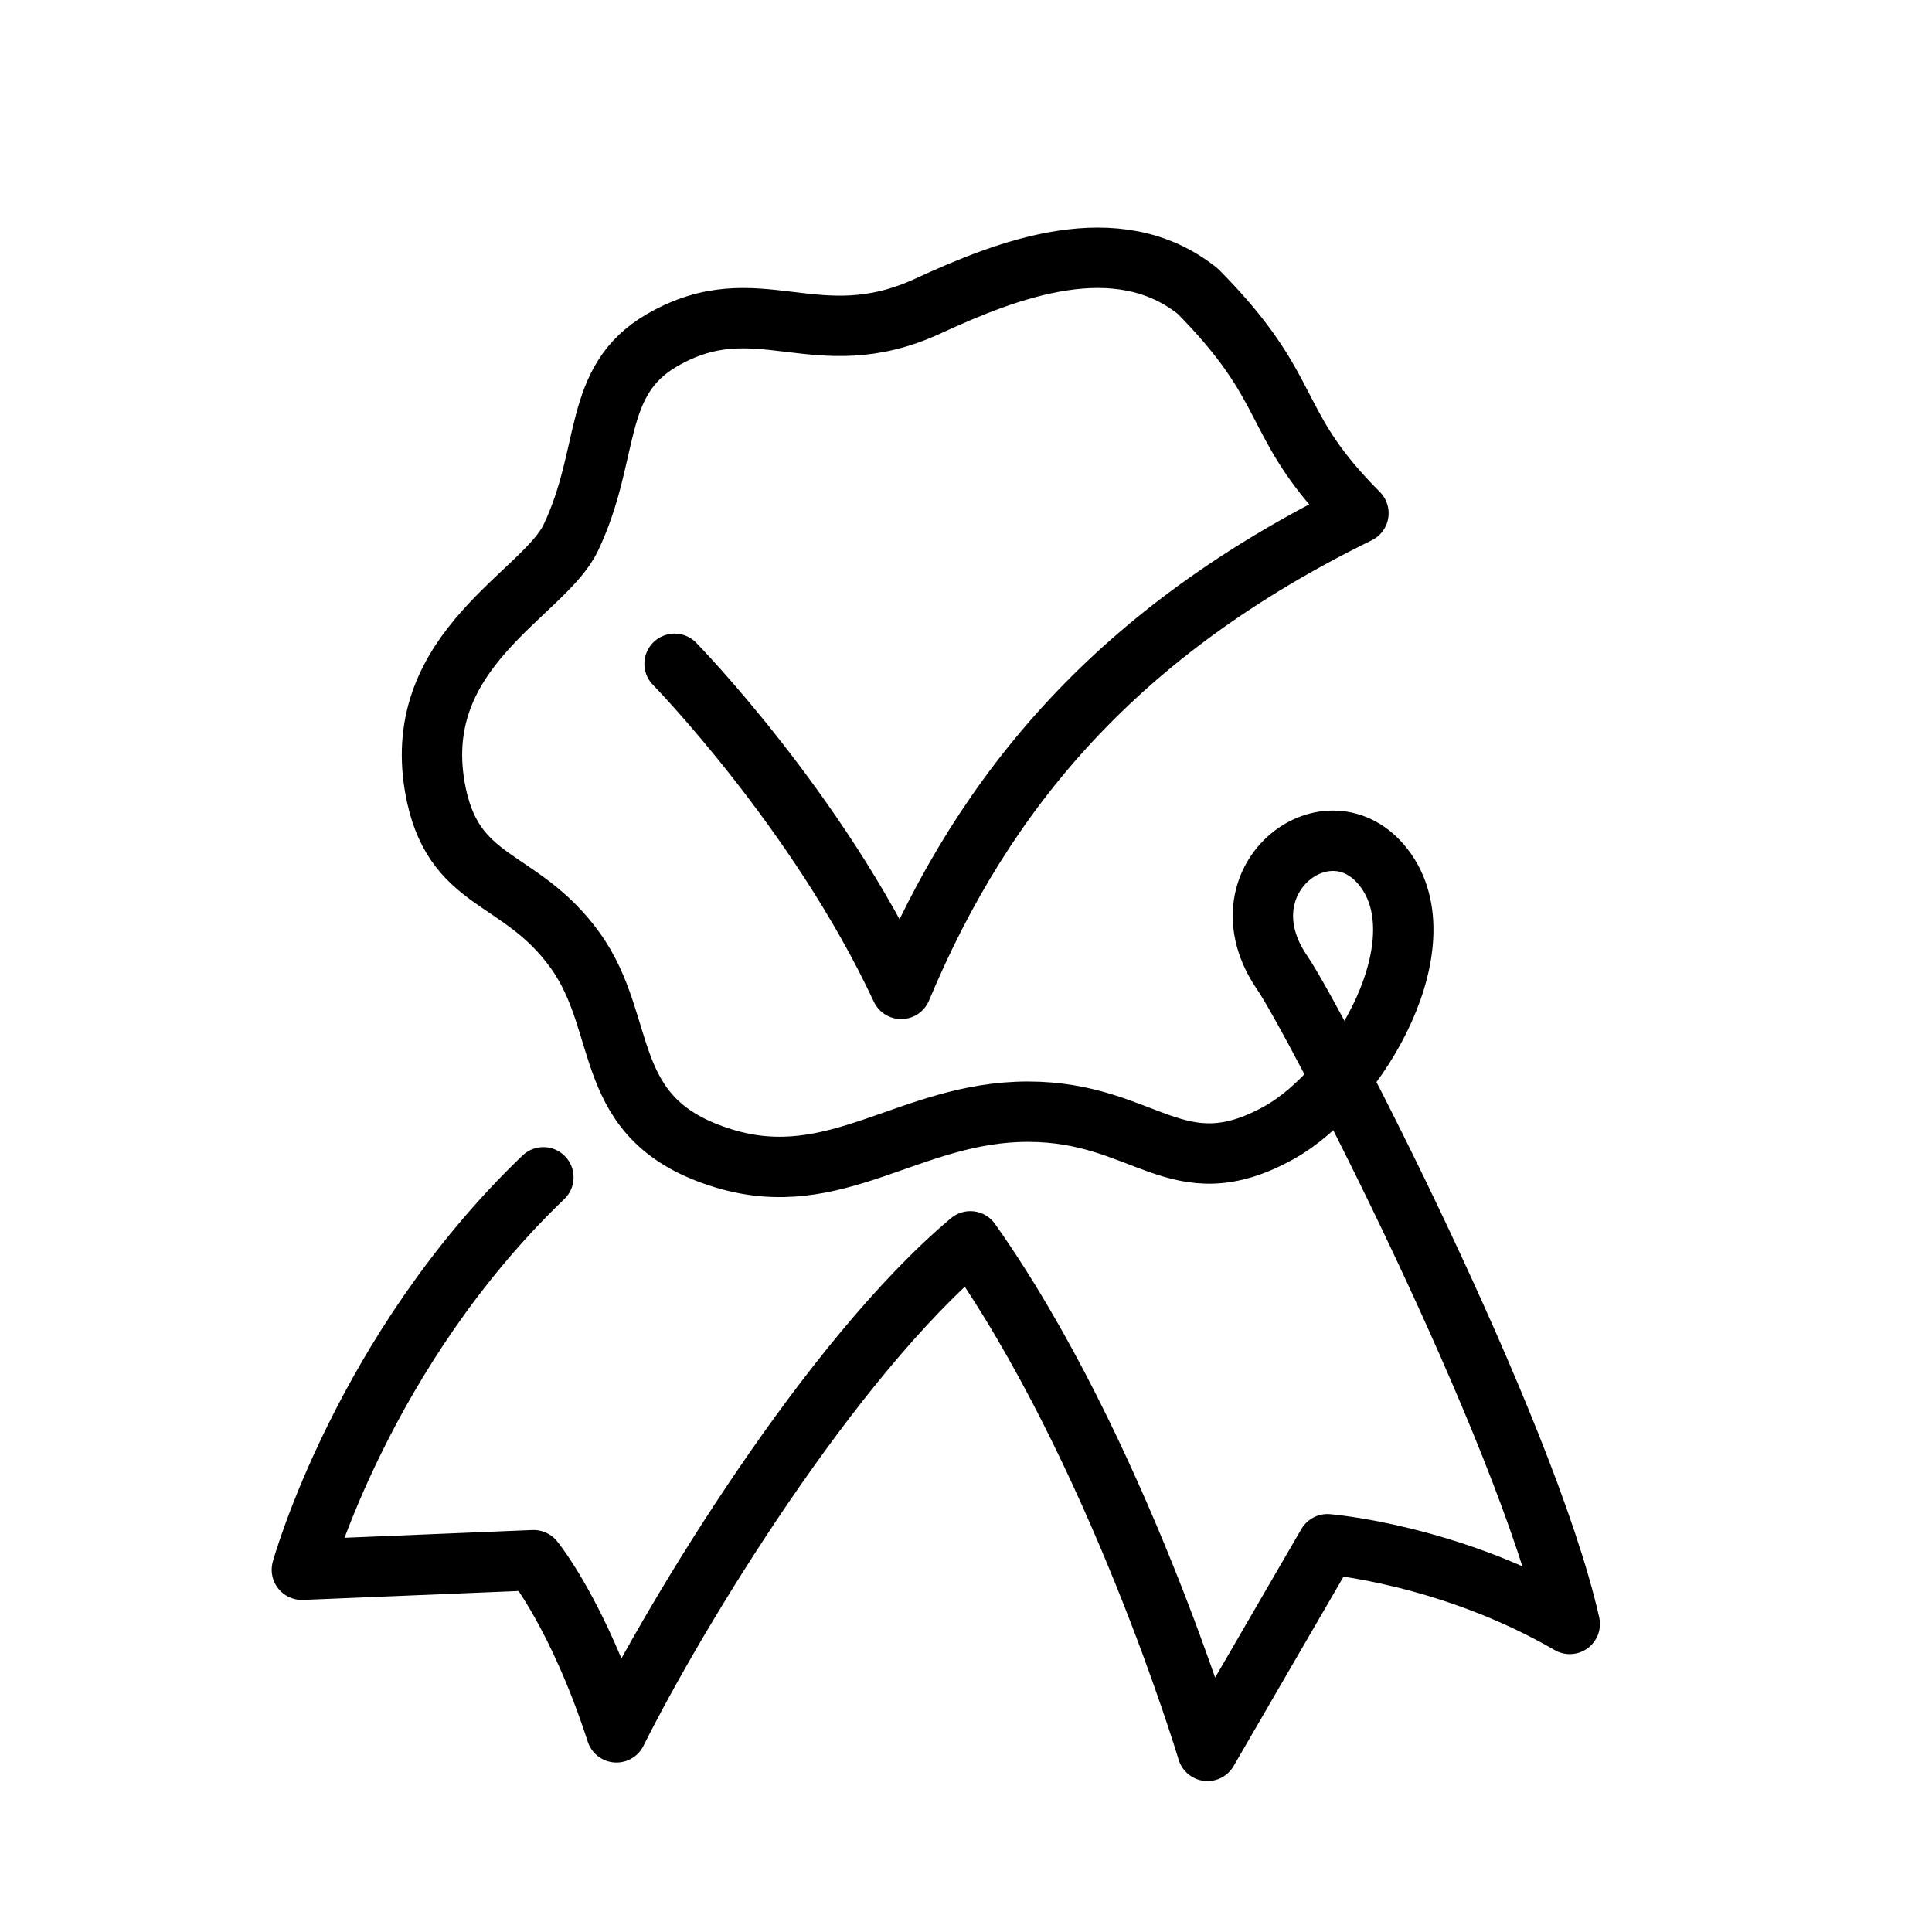 <svg xmlns="http://www.w3.org/2000/svg" baseProfile="basic" viewBox="0 0 64 64"><path fill="none" stroke="#000" stroke-linecap="round" stroke-linejoin="round" stroke-miterlimit="10" stroke-width="2" d="M22.346,21.989c0,0,4.74,4.846,7.506,10.769C32.627,26.128,37.066,20.885,45,17c-0.375-0.375-0.687-0.719-0.954-1.04	c-1.864-2.247-1.461-3.379-4.368-6.313c-2.681-2.145-6.3-0.725-8.942,0.493c-3.72,1.715-5.633-0.704-8.801,1.127	c-2.342,1.353-1.69,3.732-3.028,6.548c-0.881,1.855-5.282,3.683-4.506,8.238c0.563,3.309,2.802,2.867,4.647,5.422	c1.831,2.535,0.775,5.633,4.929,6.9c3.728,1.137,6.161-1.549,10.069-1.549s4.923,2.575,8.308,0.704	c2.676-1.479,5.506-6.436,3.394-8.9c-1.857-2.167-5.351,0.563-3.274,3.591c1.069,1.558,8.048,15.026,9.526,21.574	c-4.013-2.324-8.027-2.64-8.027-2.64L40,58c0,0-2.997-10.014-7.856-16.879c-4.647,3.908-9.717,12.251-11.723,16.265	c-1.267-3.908-2.746-5.703-2.746-5.703L10,52c0,0,2.015-7.262,8-13"/></svg>